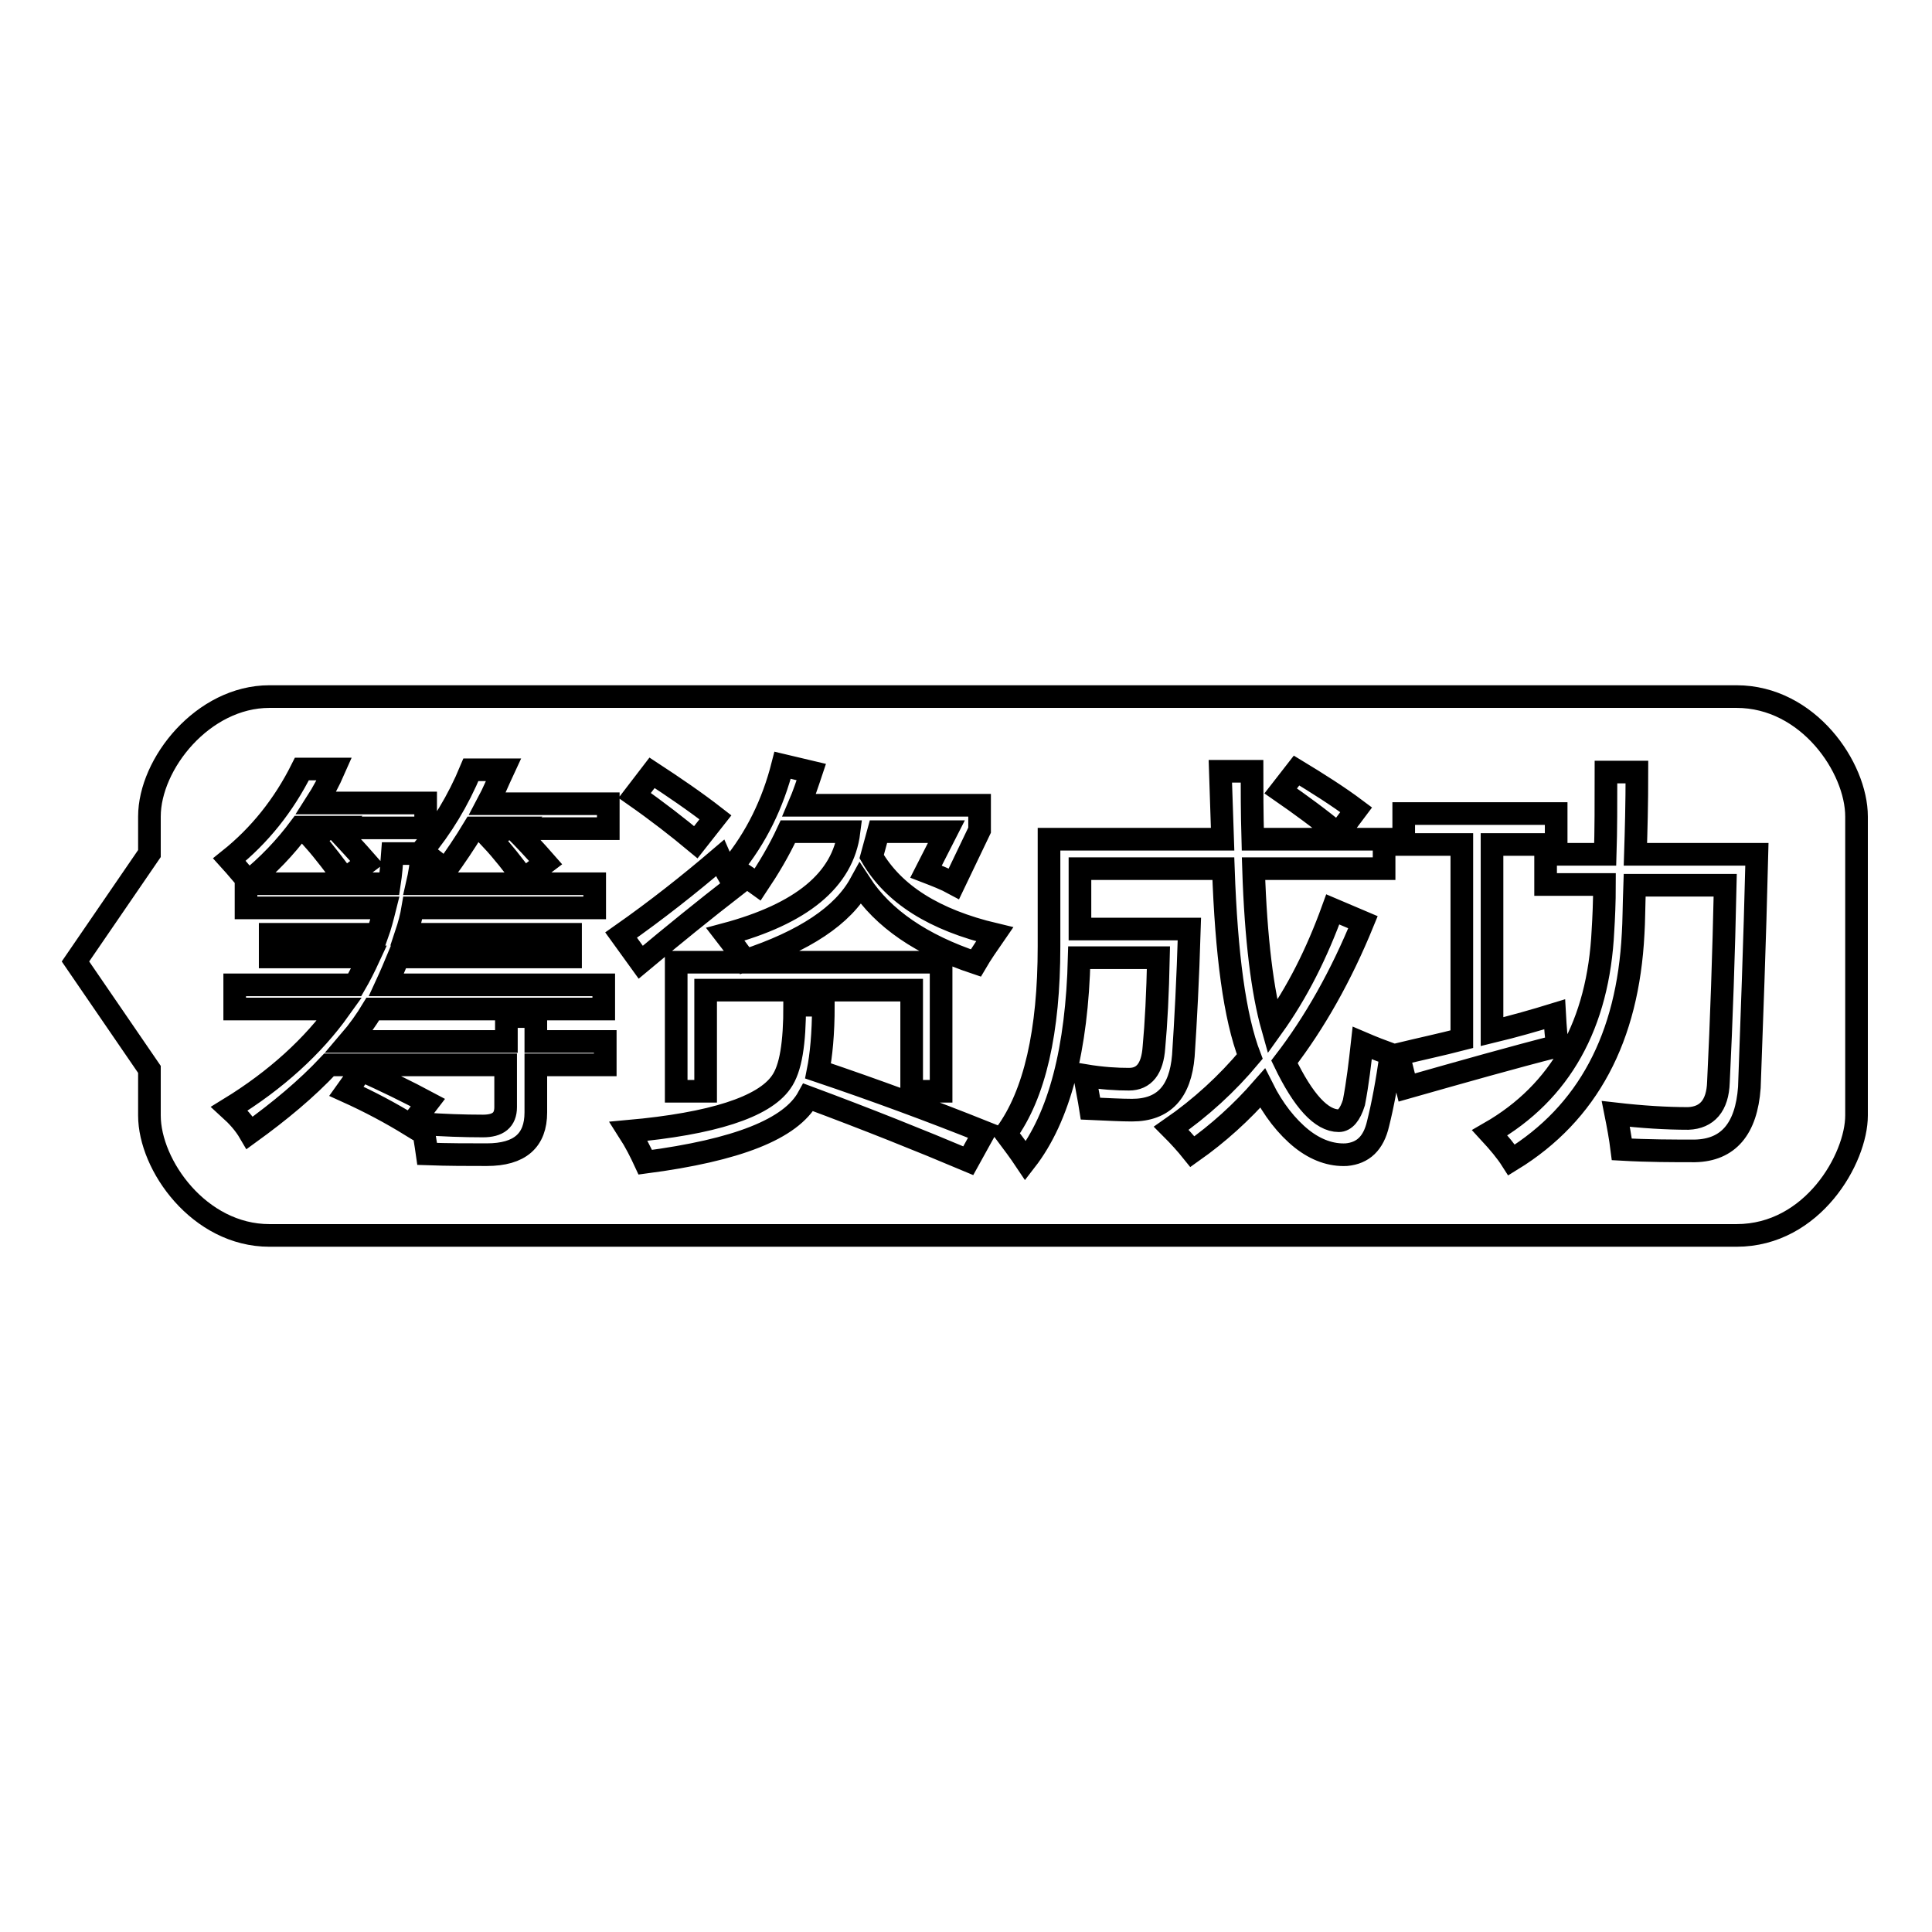 <?xml version="1.0" encoding="utf-8"?>
<!-- Svg Vector Icons : http://www.onlinewebfonts.com/icon -->
<!DOCTYPE svg PUBLIC "-//W3C//DTD SVG 1.1//EN" "http://www.w3.org/Graphics/SVG/1.1/DTD/svg11.dtd">
<svg version="1.1" xmlns="http://www.w3.org/2000/svg" xmlns:xlink="http://www.w3.org/1999/xlink" x="0px" y="0px" viewBox="0 0 256 256" enable-background="new 0 0 256 256" xml:space="preserve">
<g><g><path stroke-width="3" fill-opacity="0" stroke="#000000"  d="M67.1,134.7H71v3.3h9.2v3.1H71v6.3c0,3.7-2.1,5.6-6.5,5.6c-2.5,0-5.1,0-7.9-0.1c-0.2-1.4-0.4-2.7-0.7-4c2.8,0.2,5.5,0.3,8.1,0.3c2,0,3-0.8,3-2.5v-5.6H43.6c-3,3.2-6.5,6.1-10.5,9c-0.7-1.2-1.6-2.2-2.7-3.2c6.2-3.8,11.1-8.3,14.6-13.2H31.1v-3.2H47c0.7-1.2,1.3-2.4,1.9-3.7H35.8v-3H50c0.4-1.1,0.7-2.3,1-3.5H32.6v-3.2h19c0.2-1.3,0.3-2.6,0.4-4h3.9c-0.1,1.4-0.3,2.7-0.6,4h23.5v3.2H54.7c-0.2,1.2-0.5,2.3-0.9,3.5h21.8v3H52.8c-0.5,1.2-1,2.4-1.6,3.7h28.8v3.2H49.4c-0.9,1.5-1.9,2.9-3.1,4.3h20.8V134.7L67.1,134.7z M45.7,116.5c-1.3-1.7-2.6-3.5-4.2-5.3l2.1-1.6h-3.8c-2,2.7-4.3,5.1-6.9,7.2c-0.7-0.8-1.5-1.8-2.5-2.9c4-3.2,7.2-7.2,9.6-12h4.3c-0.7,1.6-1.5,3.1-2.4,4.5h14.5v3.3h-12c1.4,1.5,2.8,3,4.2,4.6L45.7,116.5L45.7,116.5z M45.9,144.6l2-2.8c3.1,1.4,6,2.8,8.8,4.3l-2.3,3C51.8,147.5,49,146,45.9,144.6L45.9,144.6z M69.4,116.5c-1.4-1.9-2.8-3.7-4.3-5.3l2.1-1.5h-4.4c-1.2,2-2.5,3.9-3.8,5.7c-0.7-0.8-1.8-1.6-3.1-2.6c2.6-3.1,4.8-6.7,6.5-10.8h4.3c-0.7,1.5-1.3,3-2.1,4.5h16v3.3H68.1c1.4,1.4,2.8,2.9,4.2,4.5L69.4,116.5L69.4,116.5z M95.4,113.7c0.6,1.4,1.3,2.6,2,3.7c-4,3.1-8.2,6.5-12.5,10.1l-2.6-3.6C87,120.6,91.3,117.2,95.4,113.7L95.4,113.7z M109.1,133.2c0,3.8-0.3,6.7-0.7,8.7c7.7,2.6,15,5.3,22,8.1l-2.1,3.8c-6.4-2.7-13.4-5.5-21.2-8.4c-2.3,4.2-9.4,7-21.6,8.6c-0.6-1.3-1.3-2.7-2.2-4.1c11.1-1,17.9-3.2,20.2-6.5c1.3-1.8,1.8-5.2,1.8-10.2H109.1L109.1,133.2z M86.4,102.4c2.9,1.9,5.7,3.8,8.4,5.9l-2.6,3.3c-2.4-2-5.1-4.1-8.1-6.2L86.4,102.4L86.4,102.4z M89.6,127.5h35.1v17.1h-3.9v-13.4H93.5v13.4h-3.9V127.5L89.6,127.5z M96.1,123.8c10.1-2.7,15.6-7.2,16.4-13.6h-8.1c-1.2,2.6-2.6,4.9-4,7c-1.1-0.8-2.2-1.5-3.4-2.3c3.2-3.9,5.4-8.4,6.7-13.5l3.8,0.9c-0.5,1.5-1,3-1.6,4.4h23.9v3.3l-3.4,7.1c-1.1-0.6-2.4-1.1-3.7-1.6l2.7-5.3h-9c-0.3,1.1-0.6,2.2-0.9,3.3c2.9,5,8.3,8.4,16.3,10.3c-0.9,1.3-1.8,2.6-2.5,3.8c-7.2-2.4-12.3-5.9-15.3-10.5c-2.3,4.2-7.4,7.6-15.3,10.2C98,126.2,97.1,125.1,96.1,123.8L96.1,123.8z M155.2,149.5c3.9-2.7,7.4-5.9,10.4-9.5c-2-5.2-3.1-13.5-3.5-24.9h-19v8h14.5c-0.2,6.7-0.5,12.3-0.8,16.8c-0.4,4.8-2.6,7.2-6.8,7.2c-1.4,0-3.2-0.1-5.5-0.2c-0.2-1.3-0.5-2.7-0.8-4.4c2.4,0.4,4.3,0.5,5.9,0.5c2,0,3.1-1.4,3.3-4.2c0.3-3.2,0.5-7.2,0.6-11.9H143c-0.3,12.1-2.6,21.1-7.1,26.9c-0.8-1.2-1.7-2.4-2.6-3.6c3.8-5.2,5.7-13.5,5.7-24.8v-14.2H162c-0.1-2.8-0.2-5.8-0.3-9h4.2c0,2.5,0,5.4,0.1,9h17.4v3.9h-17.3c0.3,9.4,1.2,16.4,2.5,21c3.3-4.6,5.9-9.8,8-15.6l4,1.7c-2.9,7.1-6.4,13.3-10.4,18.5c2.5,5.2,4.9,7.8,7.2,7.8c0.8,0,1.5-0.8,2-2.4c0.5-2.6,0.8-5.2,1.1-7.9c1.4,0.6,2.7,1.1,3.8,1.5c-0.5,3.7-1.1,6.8-1.7,9.2c-0.6,2.6-2,3.9-4.2,4.1c-2,0.1-4-0.6-5.9-2.1c-2-1.6-3.8-3.9-5.2-6.7c-2.8,3.2-5.9,6-9.3,8.4C157.2,151.6,156.2,150.5,155.2,149.5L155.2,149.5z M169.7,104.8l2.1-2.7c2.8,1.7,5.5,3.4,7.9,5.2l-2.4,3.2C174.9,108.5,172.3,106.6,169.7,104.8L169.7,104.8z M185.3,139.7c2.9-0.7,5.7-1.3,8.4-2v-25.8H186v-4.1h20.2v4.1h-8.5v24.8c2.9-0.7,5.7-1.5,8.3-2.3c0.1,1.8,0.2,3.2,0.4,4.2c-5.9,1.5-12.6,3.4-20,5.5L185.3,139.7L185.3,139.7z M204.8,113.2h7.9c0.1-3.1,0.1-6.8,0.1-10.9h4.1c0,4.2-0.1,7.8-0.2,10.9h16.1c-0.3,12.2-0.7,22.5-1,30.9c-0.4,5.5-2.8,8.3-7.2,8.4c-2.9,0-6.2,0-9.7-0.2c-0.2-1.6-0.5-3.2-0.8-4.7c3.5,0.4,6.7,0.6,9.6,0.6c2.5-0.1,3.9-1.7,4-4.8c0.4-8.2,0.7-16.9,0.9-26.1h-12c-0.1,2.8-0.1,4.9-0.2,6.4c-0.7,13.8-6,23.8-16.1,30c-0.7-1.1-1.7-2.3-2.9-3.6c9.4-5.4,14.4-14.4,15-26.8c0.1-1.6,0.2-3.7,0.2-6.1h-7.8L204.8,113.2L204.8,113.2z M10,127.4l9.8,14.3v6.1c0,6.6,6.6,15.9,15.9,15.9h194.4c10.1,0,15.9-10.2,15.9-15.9v-39.6c0-6.5-6.4-15.9-15.9-15.9H35.7c-8.8,0-15.9,8.9-15.9,15.9v4.9L10,127.4L10,127.4z"/></g></g>
</svg>